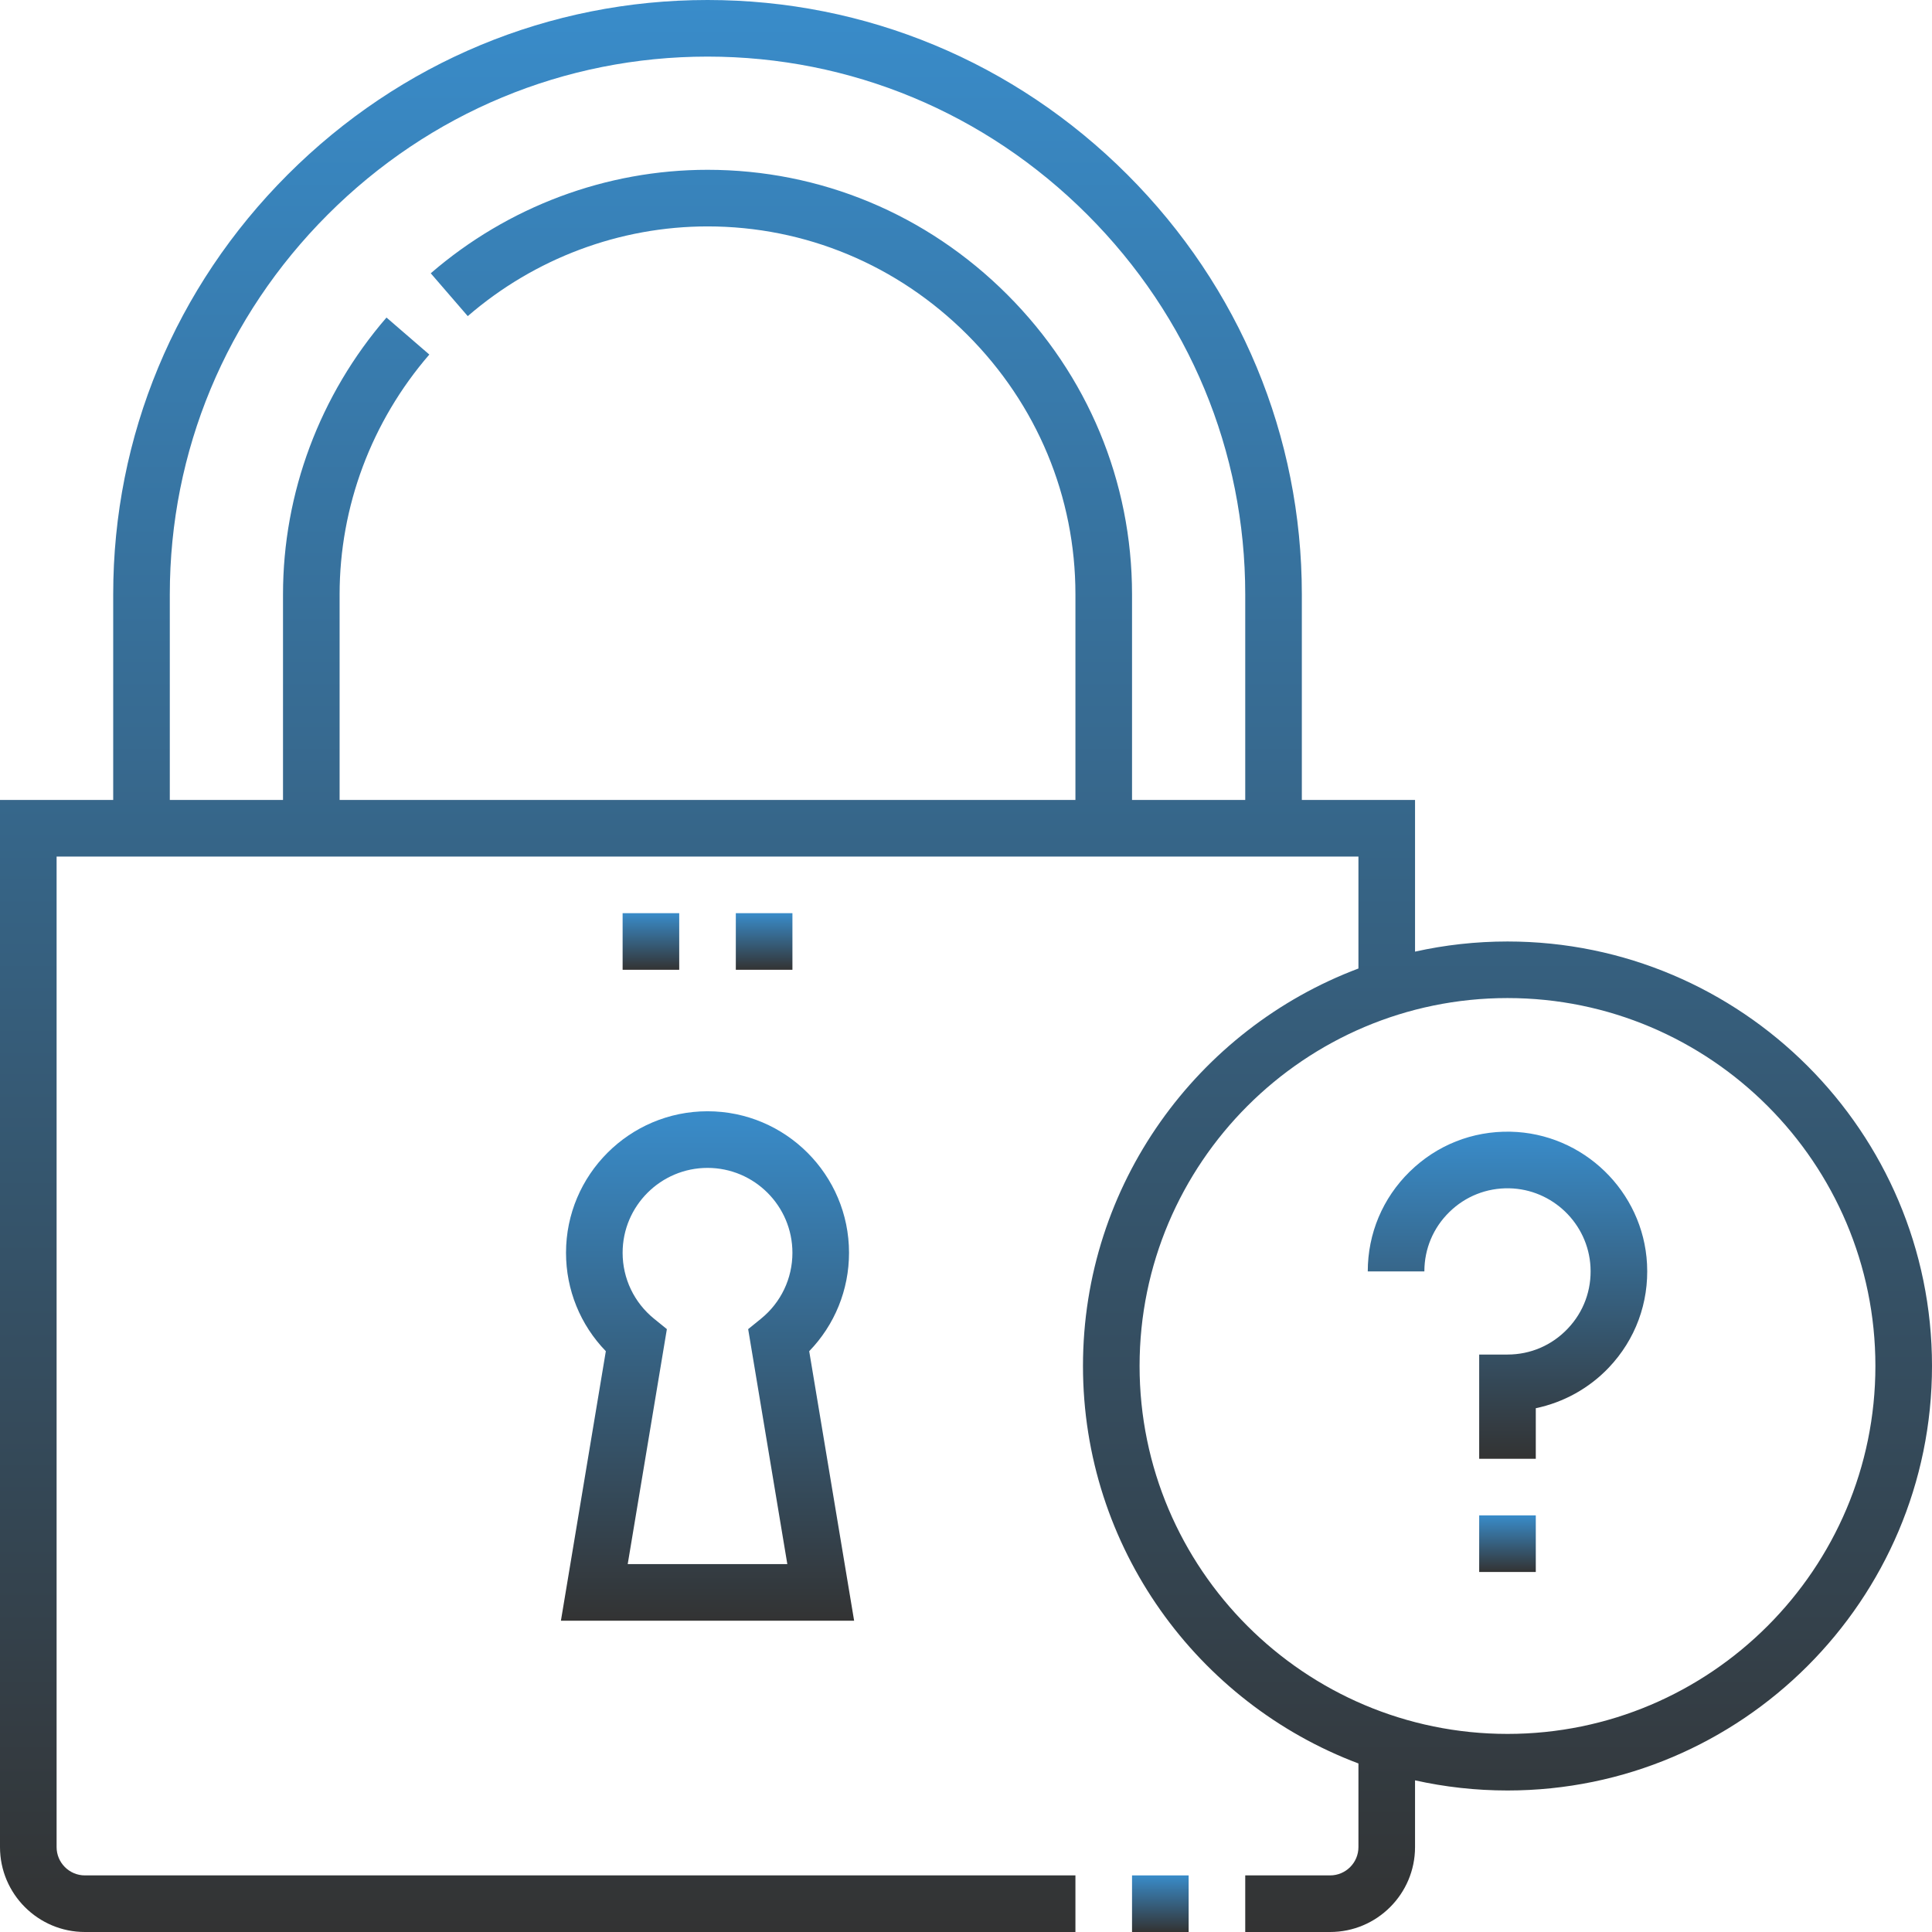 <svg width="64" height="64" viewBox="0 0 64 64" fill="none" xmlns="http://www.w3.org/2000/svg">
<g clip-path="url(#clip0_98_1049)">
<path d="M37.5 62.125H39.375V64H37.5V62.125Z" fill="url(#paint0_linear_98_1049)"/>
<path d="M28.294 53.688L26.806 44.76C27.65 43.889 28.125 42.729 28.125 41.5C28.125 38.915 26.022 36.812 23.438 36.812C20.853 36.812 18.75 38.915 18.75 41.5C18.75 42.729 19.225 43.889 20.069 44.76L18.581 53.688H28.294ZM23.438 38.688C24.988 38.688 26.25 39.949 26.25 41.5C26.25 42.352 25.87 43.148 25.208 43.685L24.784 44.029L26.081 51.812H20.794L22.091 44.029L21.667 43.685C21.005 43.148 20.625 42.351 20.625 41.5C20.625 39.949 21.887 38.688 23.438 38.688Z" fill="url(#paint1_linear_98_1049)"/>
<path d="M49.938 31.188C48.886 31.188 47.861 31.304 46.875 31.524V26.5H43.125V19.688C43.125 14.45 41.071 9.511 37.343 5.782C33.614 2.054 28.675 0 23.438 0C18.2 0 13.261 2.054 9.533 5.782C5.804 9.511 3.75 14.45 3.75 19.688V26.5H0V61.188C0 62.738 1.262 64 2.812 64H35.625V62.125H2.812C2.296 62.125 1.875 61.704 1.875 61.188V28.375H45V32.083C39.675 34.087 35.875 39.233 35.875 45.25C35.875 51.267 39.675 56.413 45 58.417V61.188C45 61.704 44.58 62.125 44.062 62.125H41.25V64H44.062C45.613 64 46.875 62.738 46.875 61.188V58.976C47.861 59.196 48.886 59.312 49.938 59.312C57.691 59.312 64 53.004 64 45.25C64 37.496 57.691 31.188 49.938 31.188ZM5.625 19.688C5.625 14.95 7.484 10.483 10.858 7.108C14.233 3.733 18.701 1.875 23.438 1.875C28.175 1.875 32.642 3.734 36.017 7.108C39.392 10.483 41.25 14.95 41.25 19.688V26.5H37.5V19.688C37.5 15.951 36.032 12.425 33.366 9.759C30.7 7.093 27.174 5.625 23.438 5.625C20.083 5.625 16.826 6.843 14.269 9.053L15.495 10.472C17.712 8.556 20.533 7.5 23.438 7.5C26.673 7.5 29.728 8.773 32.04 11.085C34.352 13.397 35.625 16.452 35.625 19.688V26.5H11.25V19.688C11.25 16.783 12.305 13.962 14.222 11.745L12.803 10.519C10.592 13.077 9.375 16.333 9.375 19.688V26.5H5.625V19.688ZM49.938 57.438C43.217 57.438 37.75 51.97 37.75 45.25C37.75 38.53 43.217 33.062 49.938 33.062C56.658 33.062 62.125 38.53 62.125 45.25C62.125 51.97 56.658 57.438 49.938 57.438Z" fill="url(#paint2_linear_98_1049)"/>
<path d="M50.033 37.489C48.775 37.464 47.594 37.934 46.698 38.812C45.802 39.69 45.309 40.864 45.309 42.117H47.184C47.184 41.371 47.477 40.673 48.011 40.151C48.543 39.628 49.251 39.349 49.995 39.364C51.43 39.393 52.613 40.538 52.687 41.969C52.727 42.734 52.46 43.459 51.934 44.012C51.409 44.566 50.7 44.871 49.938 44.871H49V48.324H50.875V46.649C51.792 46.458 52.642 45.99 53.294 45.303C54.177 44.373 54.626 43.155 54.56 41.872C54.435 39.463 52.446 37.538 50.033 37.489Z" fill="url(#paint3_linear_98_1049)"/>
<path d="M49 50.199H50.875V52.074H49V50.199Z" fill="url(#paint4_linear_98_1049)"/>
<path d="M20.625 30.25H22.5V32.125H20.625V30.25Z" fill="url(#paint5_linear_98_1049)"/>
<path d="M24.375 30.25H26.25V32.125H24.375V30.25Z" fill="url(#paint6_linear_98_1049)"/>
</g>
<defs>
<linearGradient id="paint0_linear_98_1049" x1="38.438" y1="62.125" x2="38.438" y2="64" gradientUnits="userSpaceOnUse">
<stop stop-color="#398CCA"/>
<stop offset="1" stop-color="#333333"/>
</linearGradient>
<linearGradient id="paint1_linear_98_1049" x1="23.438" y1="36.812" x2="23.438" y2="53.688" gradientUnits="userSpaceOnUse">
<stop stop-color="#398CCA"/>
<stop offset="1" stop-color="#333333"/>
</linearGradient>
<linearGradient id="paint2_linear_98_1049" x1="32" y1="0" x2="32" y2="64" gradientUnits="userSpaceOnUse">
<stop stop-color="#398CCA"/>
<stop offset="1" stop-color="#333333"/>
</linearGradient>
<linearGradient id="paint3_linear_98_1049" x1="49.938" y1="37.489" x2="49.938" y2="48.324" gradientUnits="userSpaceOnUse">
<stop stop-color="#398CCA"/>
<stop offset="1" stop-color="#333333"/>
</linearGradient>
<linearGradient id="paint4_linear_98_1049" x1="49.938" y1="50.199" x2="49.938" y2="52.074" gradientUnits="userSpaceOnUse">
<stop stop-color="#398CCA"/>
<stop offset="1" stop-color="#333333"/>
</linearGradient>
<linearGradient id="paint5_linear_98_1049" x1="21.562" y1="30.25" x2="21.562" y2="32.125" gradientUnits="userSpaceOnUse">
<stop stop-color="#398CCA"/>
<stop offset="1" stop-color="#333333"/>
</linearGradient>
<linearGradient id="paint6_linear_98_1049" x1="25.313" y1="30.25" x2="25.313" y2="32.125" gradientUnits="userSpaceOnUse">
<stop stop-color="#398CCA"/>
<stop offset="1" stop-color="#333333"/>
</linearGradient>
<clipPath id="clip0_98_1049">
<rect width="64" height="64" fill="white"/>
</clipPath>
</defs>
</svg>
